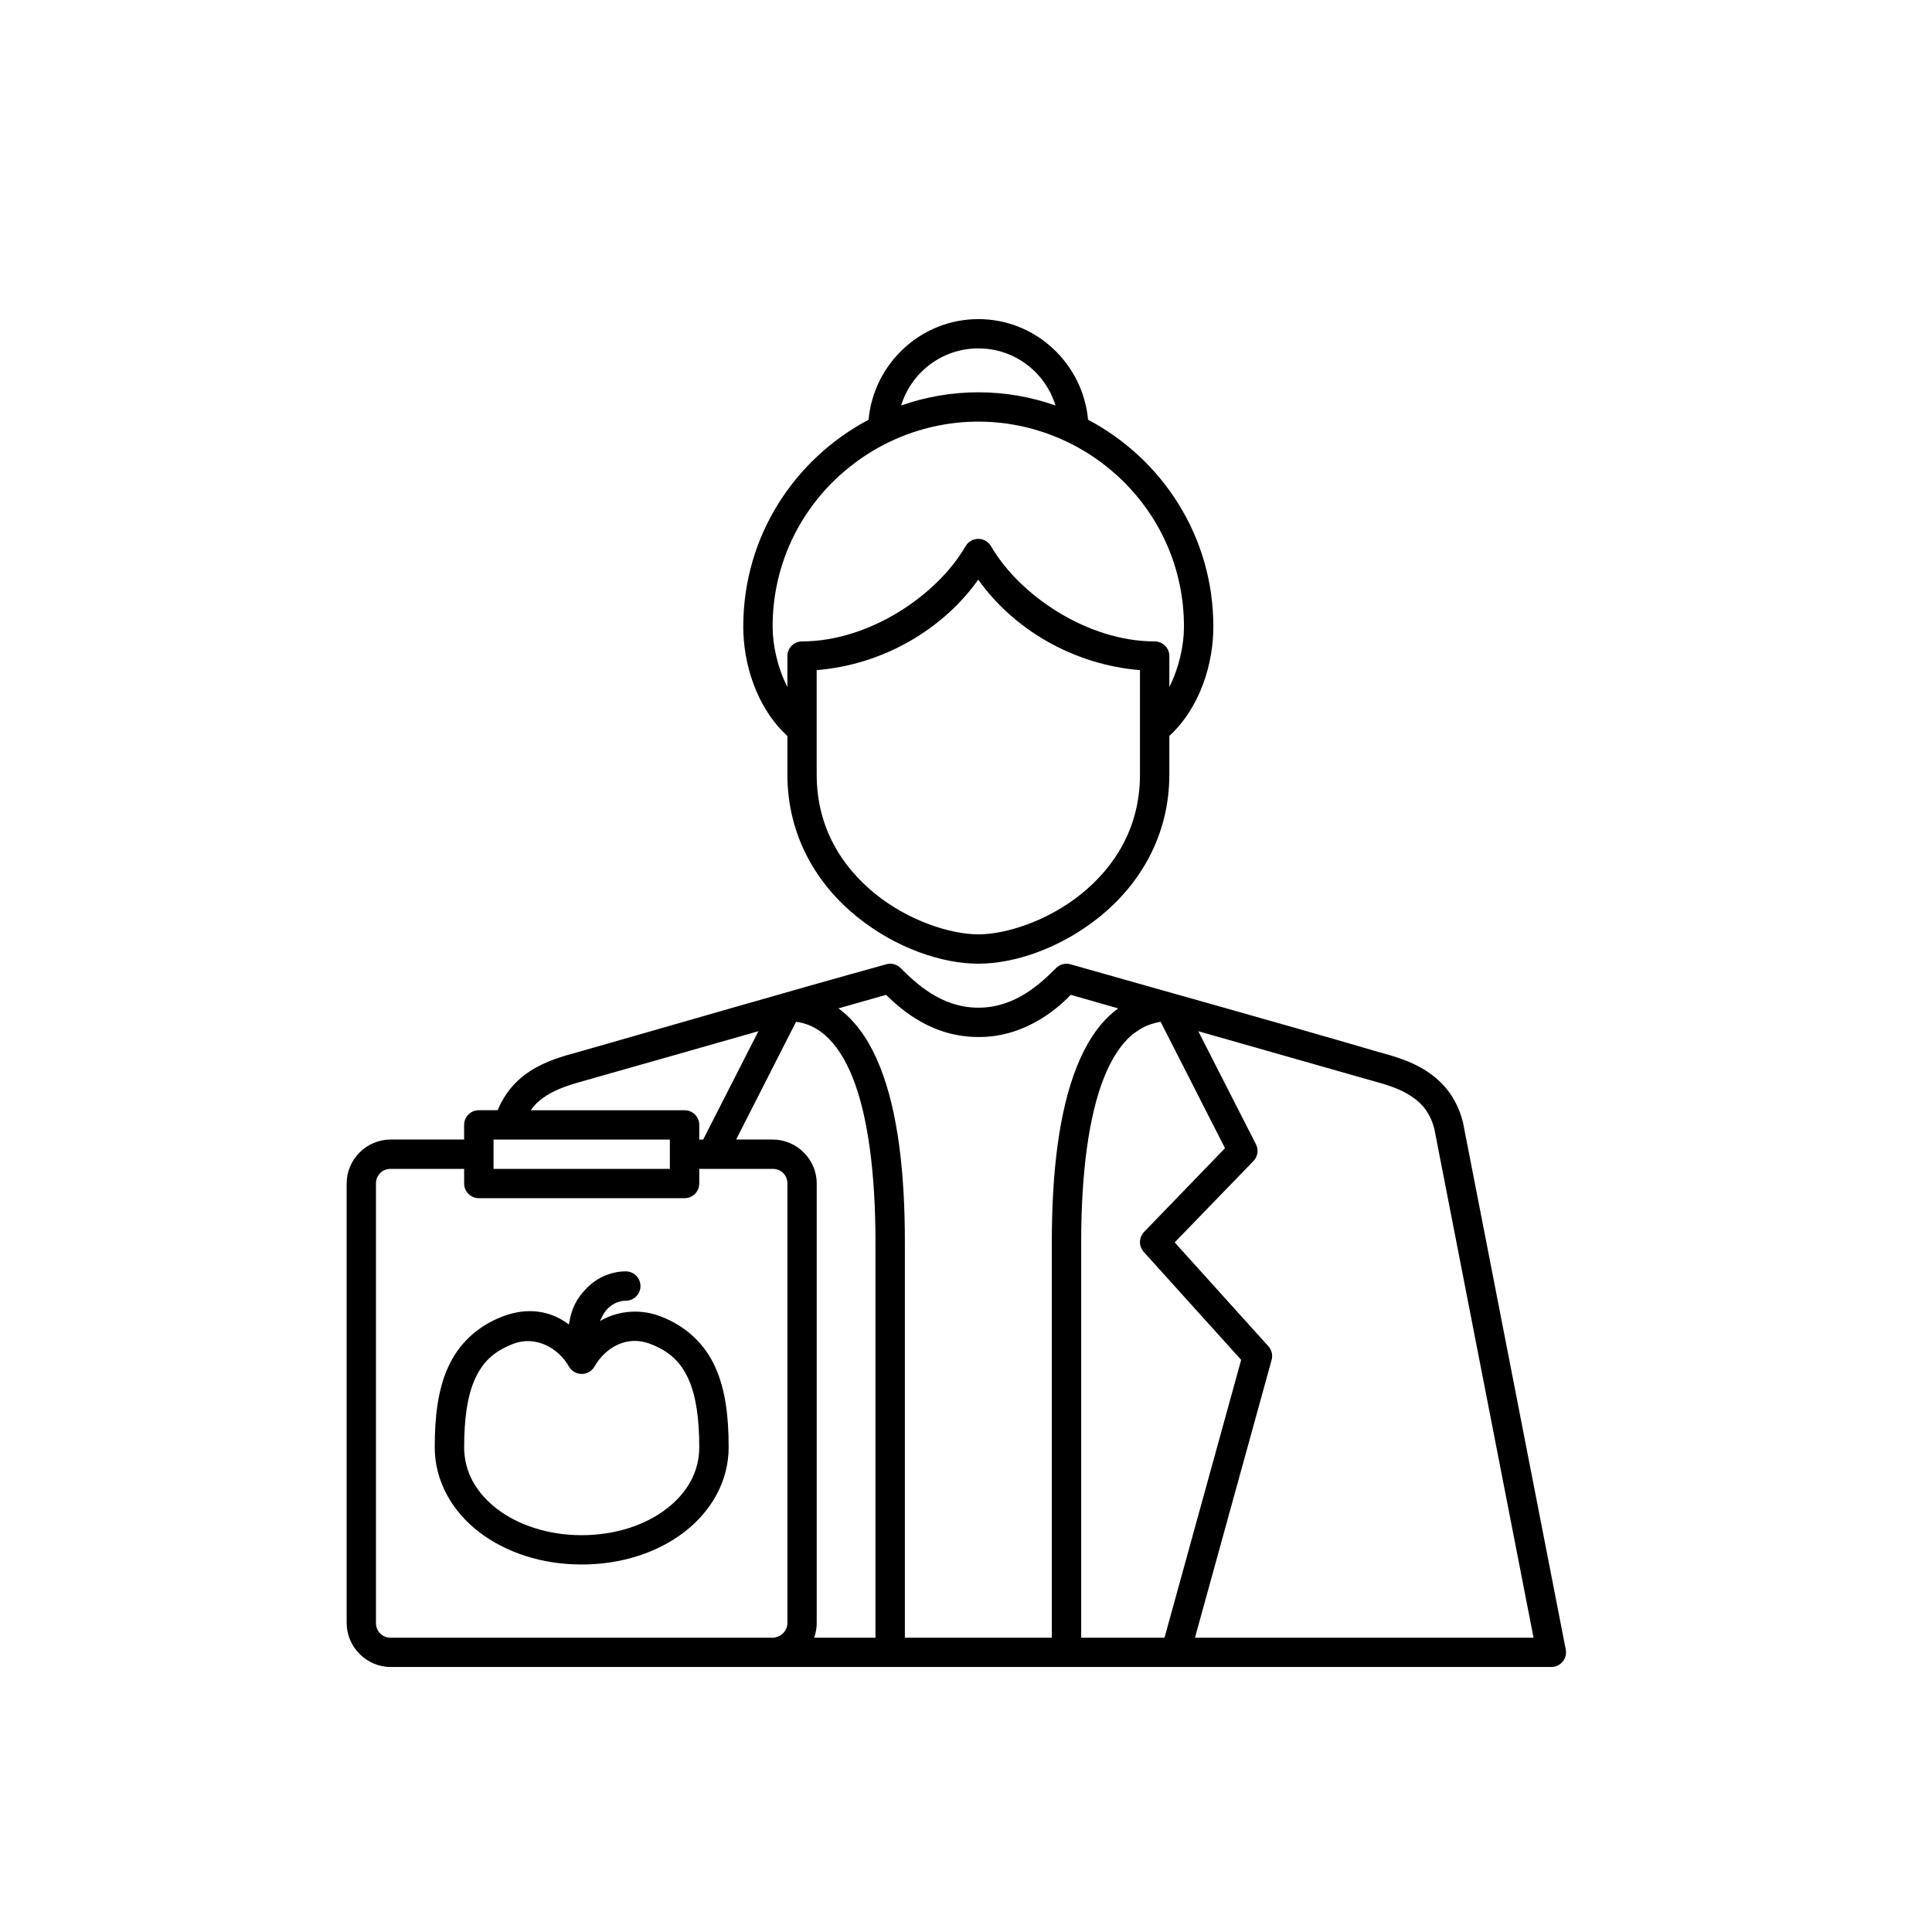 <?xml version="1.0" encoding="UTF-8"?> <svg xmlns="http://www.w3.org/2000/svg" width="100" height="100" viewBox="0 0 100 100" fill="none"><rect x="0" y="0" width="100" height="100" fill="#808080" stroke="none"/><g clip-path="url(#clip0_4034_2501)"><rect width="100" height="100" fill="white"></rect><path d="M50.64 16.517C47.671 16.517 45.223 18.815 44.956 21.726C41.154 23.741 38.471 27.718 38.471 32.437C38.471 34.326 39.136 36.604 40.755 38.097V40.083C40.755 43.331 42.343 45.822 44.347 47.444C46.351 49.066 48.745 49.881 50.64 49.881C52.535 49.881 54.922 49.066 56.927 47.444C58.931 45.822 60.525 43.331 60.525 40.083V38.092C62.14 36.599 62.803 34.324 62.803 32.437C62.803 27.716 60.121 23.739 56.318 21.724C56.051 18.815 53.608 16.517 50.64 16.517ZM50.64 18.033C52.52 18.033 54.102 19.269 54.632 20.987C53.371 20.545 52.026 20.305 50.64 20.305C49.252 20.305 47.904 20.546 46.642 20.988C47.173 19.27 48.759 18.033 50.64 18.033ZM50.64 21.823C56.339 21.823 61.282 26.419 61.282 32.437C61.282 33.413 61.027 34.564 60.525 35.557V33.96C60.527 33.539 60.184 33.197 59.762 33.199C56.294 33.199 52.772 30.822 51.296 28.272C51.161 28.038 50.911 27.893 50.64 27.892C50.367 27.891 50.114 28.036 49.977 28.272C48.502 30.822 44.982 33.199 41.514 33.199C41.093 33.2 40.753 33.541 40.755 33.96V35.56C40.251 34.566 39.991 33.414 39.991 32.437C39.991 26.419 44.94 21.823 50.64 21.823ZM50.634 30.001C52.433 32.543 55.517 34.401 59.005 34.686V40.083C59.005 42.844 57.694 44.873 55.967 46.27C54.241 47.667 52.072 48.362 50.64 48.362C49.208 48.362 47.035 47.667 45.308 46.27C43.582 44.873 42.271 42.844 42.271 40.083V34.686C45.757 34.401 48.835 32.542 50.634 30.001ZM45.87 49.912C40.511 51.397 35.277 52.929 29.91 54.458C29.138 54.667 28.245 54.915 27.43 55.443C26.747 55.885 26.133 56.549 25.761 57.465H24.786C24.364 57.463 24.021 57.805 24.023 58.226V58.981H20.223C18.972 58.981 17.943 60.008 17.943 61.255V84.005C17.943 85.252 18.972 86.283 20.223 86.283H80.296C80.776 86.284 81.136 85.846 81.043 85.377L75.721 58.081C75.383 56.773 74.675 55.996 73.846 55.443C73.032 54.916 72.147 54.667 71.376 54.458C65.53 52.748 61.223 51.567 55.412 49.913C55.147 49.836 54.861 49.91 54.665 50.104C53.904 50.862 52.583 52.158 50.64 52.158C48.697 52.158 47.376 50.862 46.615 50.104C46.406 49.889 46.078 49.842 45.87 49.912ZM45.861 51.493C46.717 52.327 48.281 53.675 50.641 53.675C53.234 53.698 54.989 51.943 55.42 51.492L57.88 52.194C57.88 52.194 57.684 52.341 57.59 52.421C56.789 53.109 56.191 54.067 55.732 55.22C54.815 57.526 54.442 60.644 54.442 64.289V84.767H46.836V64.289C46.836 60.644 46.468 57.526 45.55 55.22C45.091 54.067 44.488 53.109 43.686 52.421C43.593 52.341 43.497 52.266 43.398 52.194L45.861 51.493ZM41.203 52.888C41.775 52.964 42.251 53.189 42.693 53.569C43.246 54.043 43.74 54.784 44.136 55.78C44.929 57.772 45.314 60.75 45.314 64.289V84.767H42.139C42.225 84.528 42.273 84.273 42.273 84.006V61.256C42.273 60.009 41.243 58.982 39.993 58.982H38.102L41.203 52.888ZM60.072 52.885L63.406 59.43L59.218 63.764C58.941 64.051 58.933 64.504 59.201 64.799L64.242 70.386L60.275 84.768H55.962V64.29C55.962 60.751 56.348 57.773 57.141 55.781C57.537 54.785 58.03 54.044 58.583 53.569C59.071 53.202 59.379 53.022 60.072 52.885ZM39.255 53.375L36.396 58.983H36.194V58.228C36.195 57.806 35.853 57.465 35.43 57.466H27.473C27.688 57.156 27.952 56.922 28.262 56.721C28.828 56.354 29.557 56.124 30.305 55.921C33.289 55.078 36.272 54.225 39.255 53.375ZM62.022 53.375L70.961 55.921C71.7 56.121 72.432 56.335 73.017 56.721C73.583 57.088 74.008 57.557 74.24 58.423L79.376 84.768H61.851L65.82 70.386C65.887 70.138 65.823 69.872 65.65 69.681L60.801 64.306L64.877 60.097C65.102 59.864 65.154 59.513 65.006 59.224L62.022 53.375ZM25.545 58.983H34.672V60.5H25.545V58.983ZM20.224 60.5H24.024V61.257C24.023 61.678 24.366 62.019 24.788 62.018H35.43C35.853 62.019 36.195 61.678 36.194 61.257V60.5H39.993C40.427 60.5 40.756 60.823 40.756 61.257V84.007C40.756 84.497 40.313 84.768 39.993 84.768H20.224C19.79 84.768 19.46 84.44 19.46 84.007V61.257C19.46 60.823 19.79 60.5 20.224 60.5ZM32.387 65.806C31.705 65.806 30.934 66.076 30.333 66.709C29.874 67.192 29.576 67.689 29.445 68.557C28.502 67.828 27.289 67.657 26.04 68.13C24.68 68.646 23.724 69.586 23.193 70.767C22.661 71.948 22.502 73.339 22.502 74.91C22.502 76.679 23.41 78.233 24.798 79.298C26.186 80.363 28.056 80.978 30.109 80.978C32.162 80.978 34.031 80.363 35.419 79.298C36.806 78.233 37.715 76.679 37.715 74.91C37.715 73.339 37.555 71.948 37.024 70.767C36.492 69.586 35.538 68.646 34.178 68.13C33.006 67.686 31.847 67.906 31.055 68.38C31.168 68.133 31.259 67.939 31.438 67.75C31.737 67.435 32.105 67.325 32.387 67.325C32.808 67.326 33.15 66.987 33.151 66.568C33.152 66.147 32.81 65.805 32.387 65.806ZM29.453 70.739C29.746 71.239 30.472 71.239 30.765 70.739C31.372 69.692 32.489 69.116 33.639 69.552C34.673 69.945 35.248 70.52 35.638 71.388C36.029 72.255 36.194 73.447 36.194 74.91C36.194 76.174 35.577 77.269 34.493 78.1C33.41 78.931 31.858 79.461 30.109 79.461C28.36 79.461 26.808 78.931 25.725 78.1C24.642 77.269 24.024 76.174 24.024 74.91C24.024 73.447 24.189 72.255 24.58 71.388C24.97 70.52 25.543 69.945 26.577 69.552C27.691 69.127 28.887 69.733 29.453 70.739Z" fill="black"></path></g><defs><clipPath id="clip0_4034_2501"><rect width="100" height="100" fill="white"></rect></clipPath></defs></svg> 